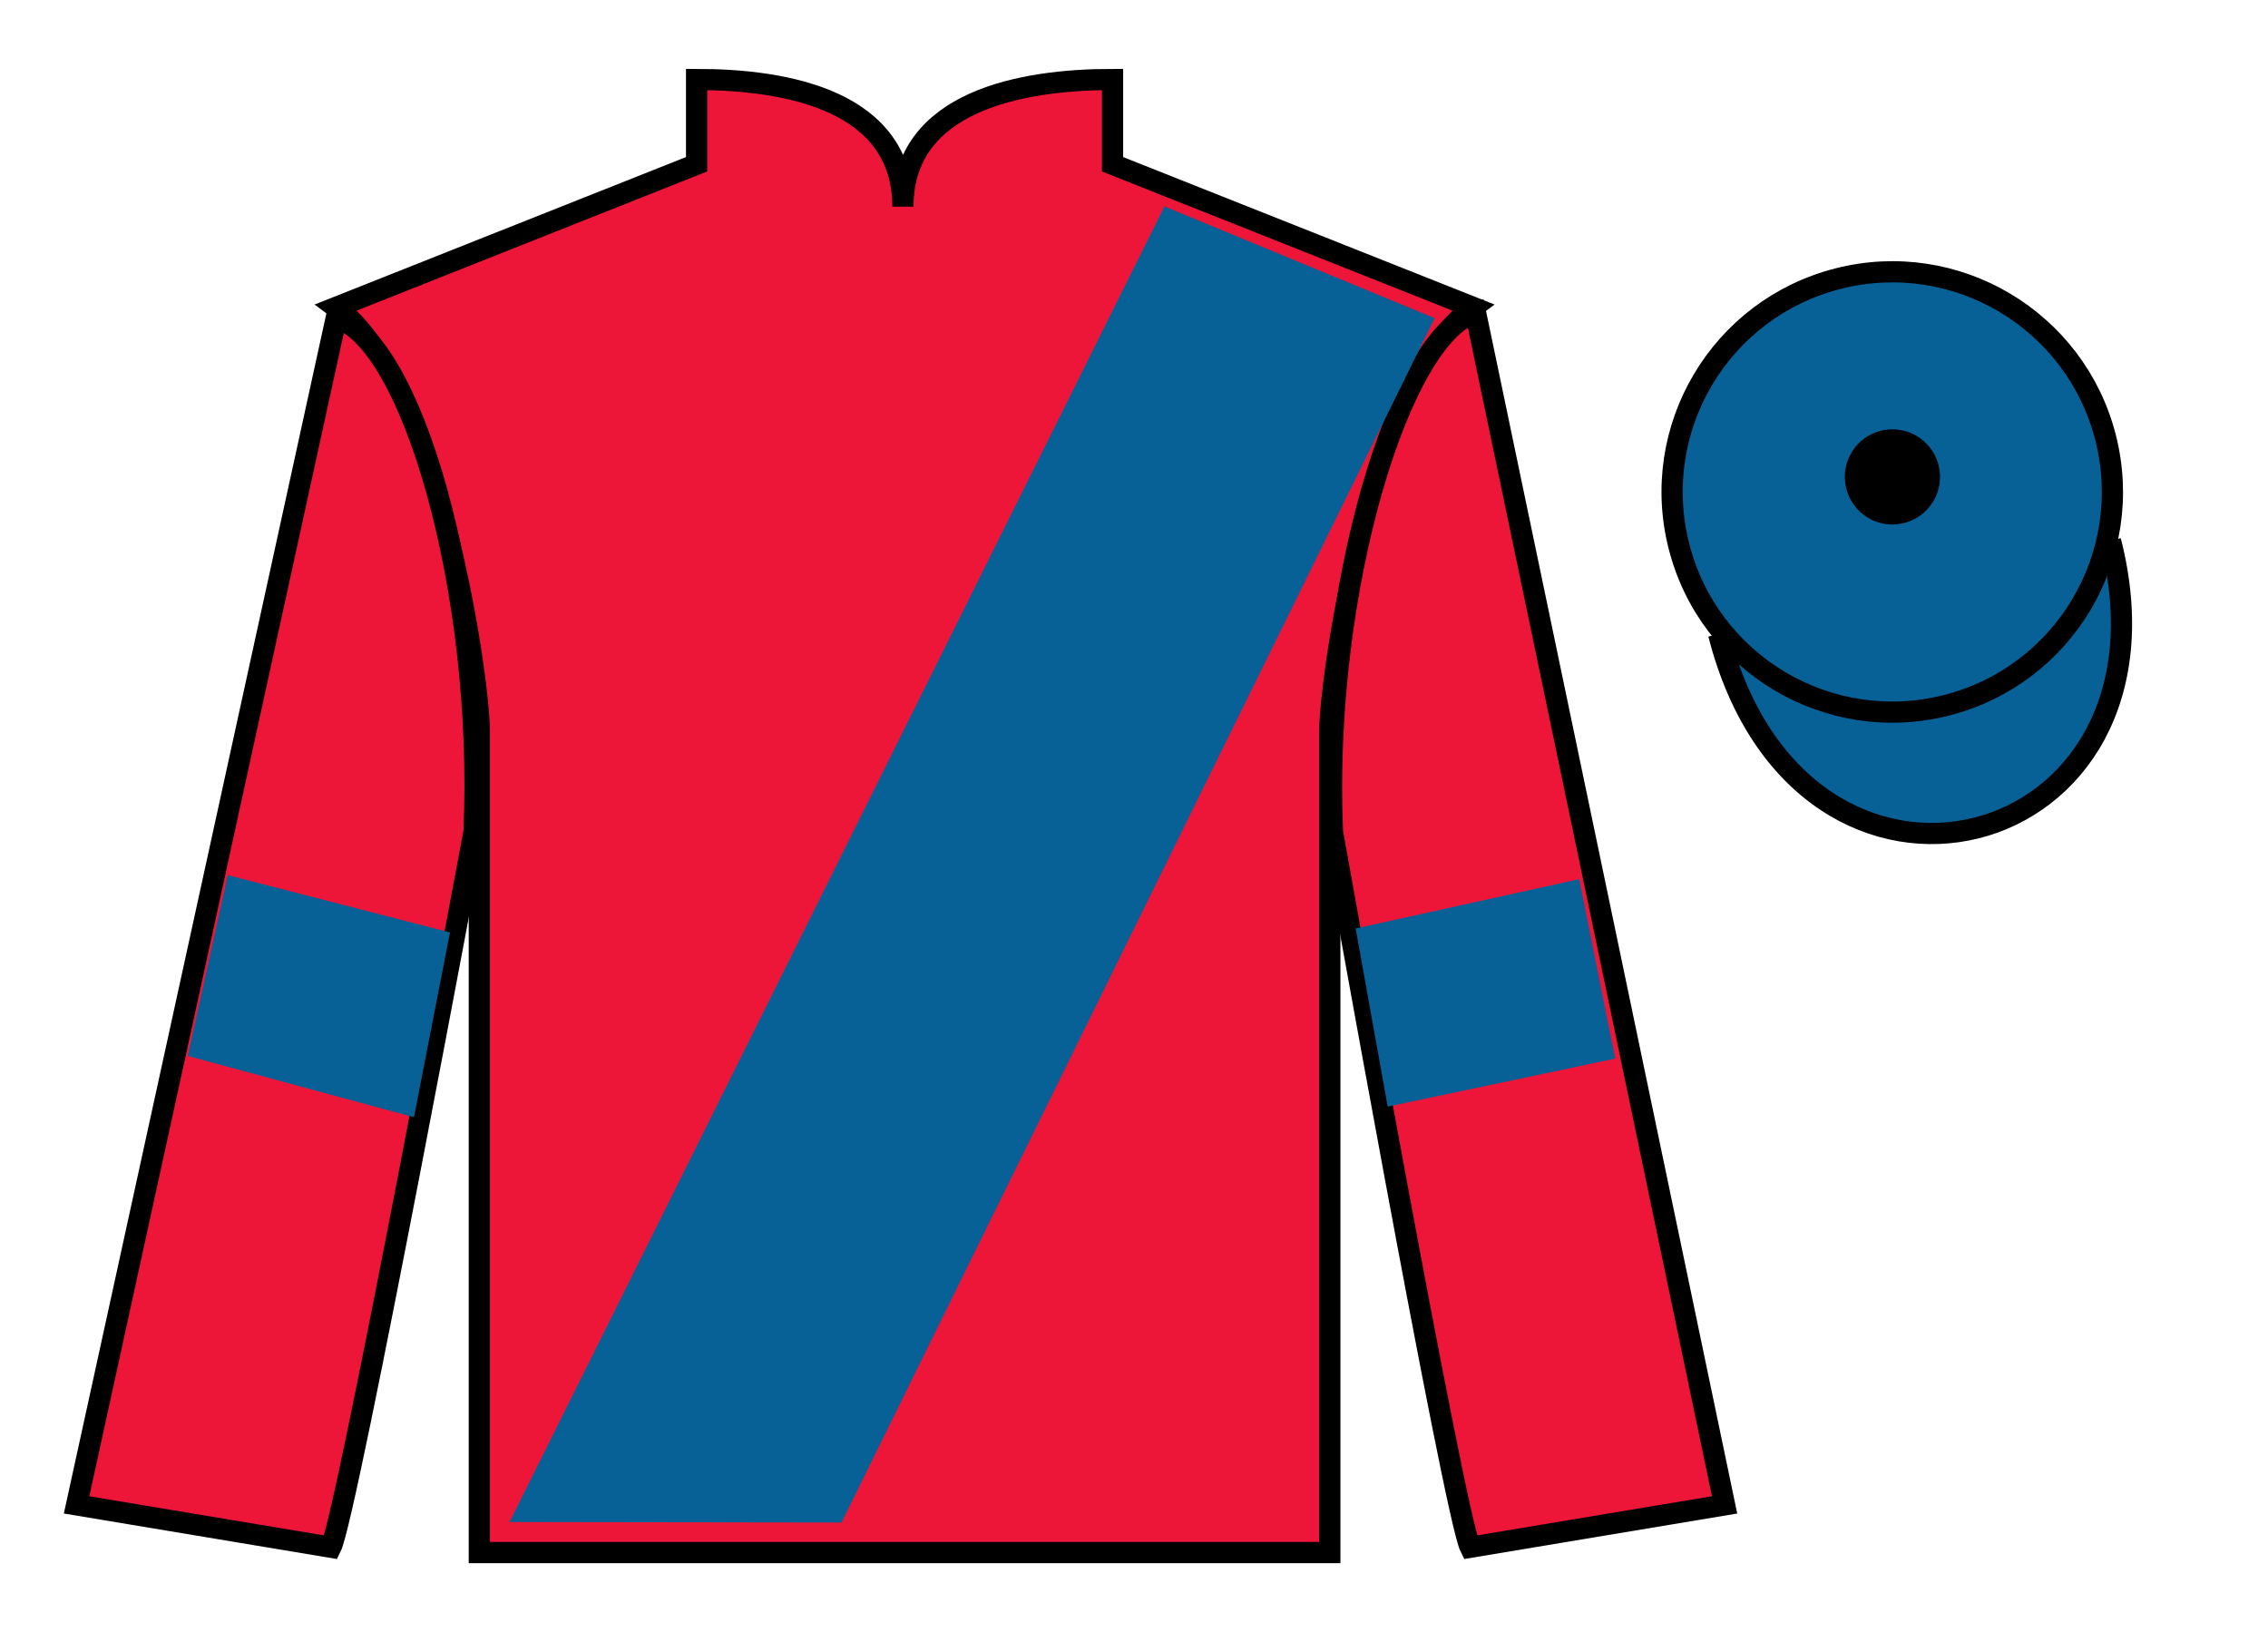 <?xml version="1.0" encoding="UTF-8"?>
<svg xmlns="http://www.w3.org/2000/svg" xmlns:xlink="http://www.w3.org/1999/xlink" width="107pt" height="77pt" viewBox="0 0 107 77" version="1.1">
<g id="surface0">
<path style=" stroke:none;fill-rule:nonzero;fill:rgb(92.863%,8.783%,22.277%);fill-opacity:1;" d="M 32.863 3.75 L 32.863 7.75 L 15.863 14.5 C 20.613 18 22.613 32 22.613 34.5 C 22.613 37 22.613 73.25 22.613 73.25 L 62.738 73.25 C 62.738 73.25 62.738 37 62.738 34.5 C 62.738 32 64.738 18 69.488 14.5 L 52.488 7.75 L 52.488 3.75 C 48.223 3.75 42.598 4.75 42.598 9.75 C 42.598 4.75 37.129 3.75 32.863 3.75 "/>
<path style="fill:none;stroke-width:10;stroke-linecap:butt;stroke-linejoin:miter;stroke:rgb(0%,0%,0%);stroke-opacity:1;stroke-miterlimit:4;" d="M 328.633 732.5 L 328.633 692.5 L 158.633 625 C 206.133 590 226.133 450 226.133 425 C 226.133 400 226.133 37.5 226.133 37.5 L 627.383 37.5 C 627.383 37.5 627.383 400 627.383 425 C 627.383 450 647.383 590 694.883 625 L 524.883 692.5 L 524.883 732.5 C 482.227 732.5 425.977 722.5 425.977 672.5 C 425.977 722.5 371.289 732.5 328.633 732.5 Z M 328.633 732.5 " transform="matrix(0.1,0,0,-0.1,0,77)"/>
<path style=" stroke:none;fill-rule:nonzero;fill:rgb(92.863%,8.783%,22.277%);fill-opacity:1;" d="M 15.613 73 C 16.363 71.5 22.363 39.25 22.363 39.25 C 22.863 27.75 19.363 16 15.863 15 L 3.613 71 L 15.613 73 "/>
<path style="fill:none;stroke-width:10;stroke-linecap:butt;stroke-linejoin:miter;stroke:rgb(0%,0%,0%);stroke-opacity:1;stroke-miterlimit:4;" d="M 156.133 40 C 163.633 55 223.633 377.5 223.633 377.5 C 228.633 492.5 193.633 610 158.633 620 L 36.133 60 L 156.133 40 Z M 156.133 40 " transform="matrix(0.1,0,0,-0.1,0,77)"/>
<path style=" stroke:none;fill-rule:nonzero;fill:rgb(92.863%,8.783%,22.277%);fill-opacity:1;" d="M 81.363 71 L 69.613 14.75 C 66.113 15.75 62.363 27.75 62.863 39.25 C 62.863 39.25 68.613 71.5 69.363 73 L 81.363 71 "/>
<path style="fill:none;stroke-width:10;stroke-linecap:butt;stroke-linejoin:miter;stroke:rgb(0%,0%,0%);stroke-opacity:1;stroke-miterlimit:4;" d="M 813.633 60 L 696.133 622.5 C 661.133 612.5 623.633 492.5 628.633 377.5 C 628.633 377.5 686.133 55 693.633 40 L 813.633 60 Z M 813.633 60 " transform="matrix(0.1,0,0,-0.1,0,77)"/>
<path style="fill-rule:nonzero;fill:rgb(2.931%,37.739%,58.772%);fill-opacity:1;stroke-width:10;stroke-linecap:butt;stroke-linejoin:miter;stroke:rgb(0%,0%,0%);stroke-opacity:1;stroke-miterlimit:4;" d="M 810.82 470.898 C 849.922 317.656 1033.867 365.234 995.703 514.844 " transform="matrix(0.1,0,0,-0.1,0,77)"/>
<path style=" stroke:none;fill-rule:nonzero;fill:rgb(2.931%,37.739%,58.772%);fill-opacity:1;" d="M 91.84 33.273 C 97.398 31.855 100.754 26.199 99.336 20.641 C 97.918 15.086 92.262 11.727 86.707 13.148 C 81.148 14.566 77.793 20.219 79.211 25.777 C 80.629 31.336 86.285 34.691 91.84 33.273 "/>
<path style="fill:none;stroke-width:10;stroke-linecap:butt;stroke-linejoin:miter;stroke:rgb(0%,0%,0%);stroke-opacity:1;stroke-miterlimit:4;" d="M 918.398 437.266 C 973.984 451.445 1007.539 508.008 993.359 563.594 C 979.18 619.141 922.617 652.734 867.07 638.516 C 811.484 624.336 777.93 567.812 792.109 512.227 C 806.289 456.641 862.852 423.086 918.398 437.266 Z M 918.398 437.266 " transform="matrix(0.1,0,0,-0.1,0,77)"/>
<path style=" stroke:none;fill-rule:nonzero;fill:rgb(2.931%,37.739%,58.772%);fill-opacity:1;" d="M 24.039 71.809 L 54.938 9.738 L 67.684 15.012 L 39.703 71.832 L 24.039 71.809 "/>
<path style=" stroke:none;fill-rule:nonzero;fill:rgb(0%,0%,0%);fill-opacity:1;" d="M 89.711 24.191 C 90.648 23.953 91.211 23.004 90.973 22.07 C 90.734 21.133 89.781 20.57 88.848 20.809 C 87.914 21.047 87.352 21.996 87.59 22.93 C 87.828 23.867 88.777 24.43 89.711 24.191 "/>
<path style="fill:none;stroke-width:10;stroke-linecap:butt;stroke-linejoin:miter;stroke:rgb(0%,0%,0%);stroke-opacity:1;stroke-miterlimit:4;" d="M 897.109 528.086 C 906.484 530.469 912.109 539.961 909.727 549.297 C 907.344 558.672 897.812 564.297 888.477 561.914 C 879.141 559.531 873.516 550.039 875.898 540.703 C 878.281 531.328 887.773 525.703 897.109 528.086 Z M 897.109 528.086 " transform="matrix(0.1,0,0,-0.1,0,77)"/>
<path style=" stroke:none;fill-rule:nonzero;fill:rgb(2.931%,37.739%,58.772%);fill-opacity:1;" d="M 19.531 52.711 L 21.23 43.992 L 10.746 41.289 L 8.859 49.82 L 19.531 52.711 "/>
<path style=" stroke:none;fill-rule:nonzero;fill:rgb(2.931%,37.739%,58.772%);fill-opacity:1;" d="M 65.469 52.211 L 63.957 43.805 L 74.504 41.477 L 76.203 49.945 L 65.469 52.211 "/>
</g>
</svg>
